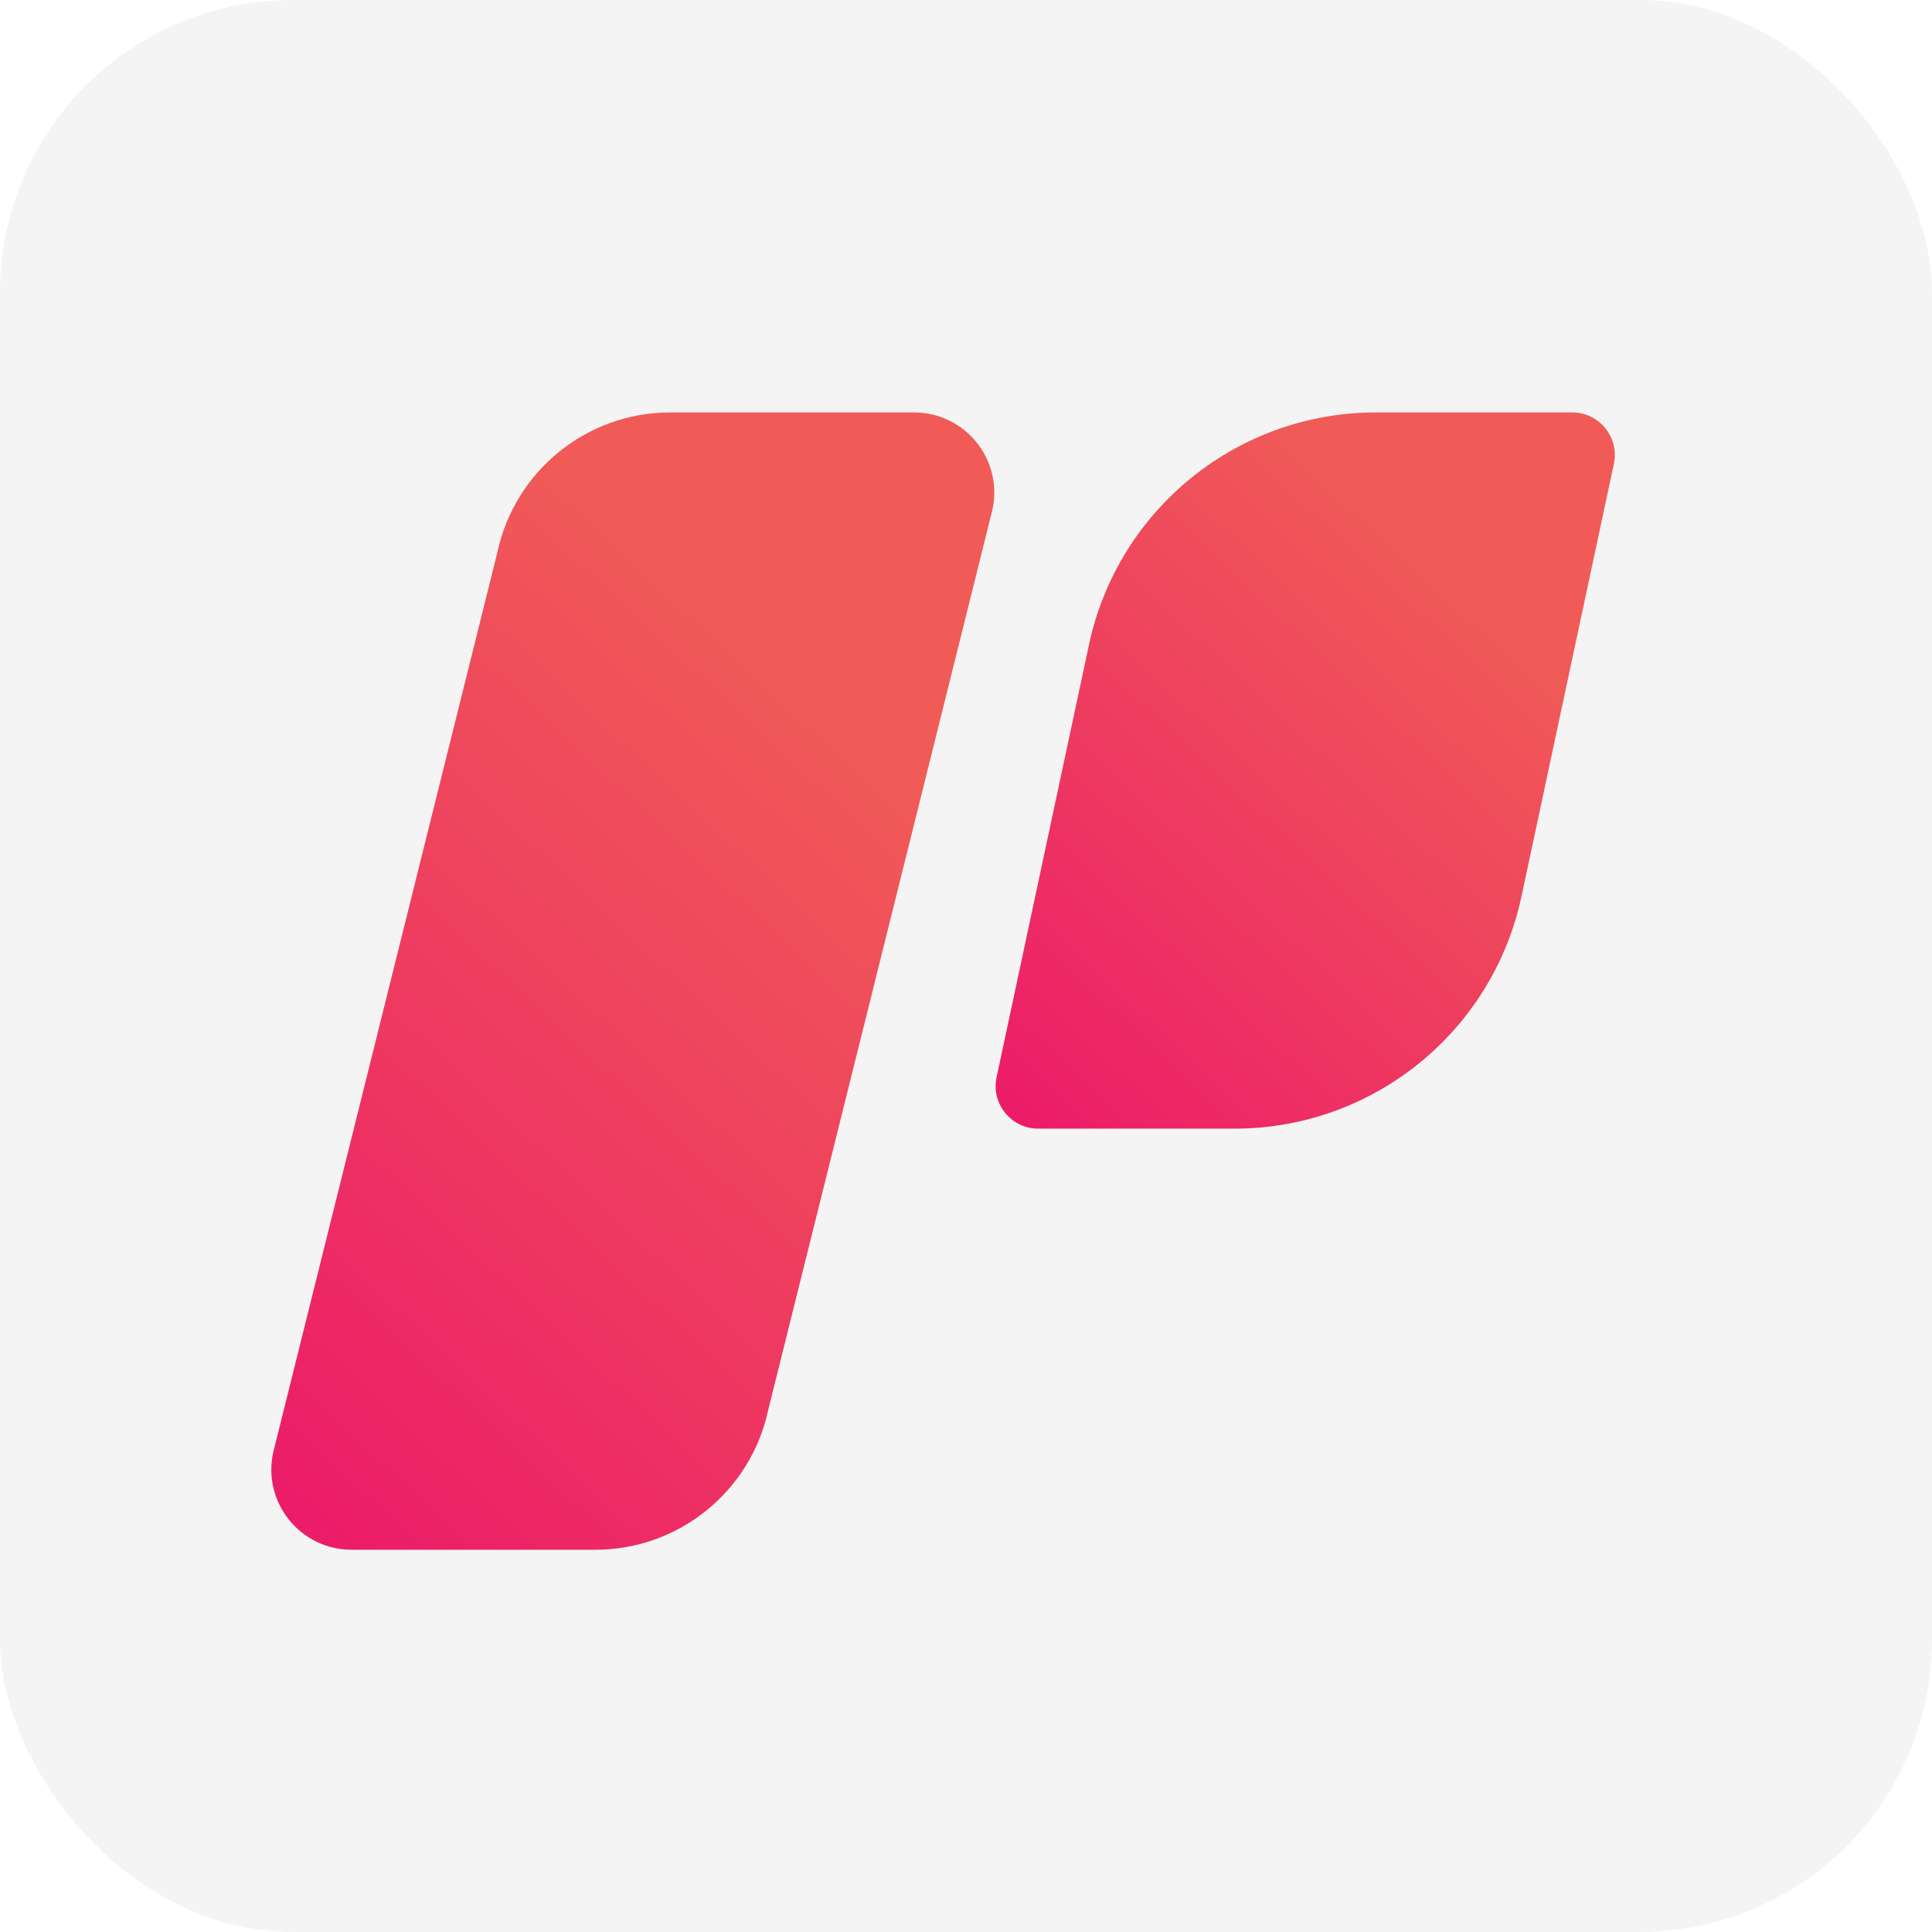 <?xml version="1.0" encoding="UTF-8"?>
<svg id="Layer_2" xmlns="http://www.w3.org/2000/svg" version="1.1" xmlns:xlink="http://www.w3.org/1999/xlink" viewBox="0 0 512 512">
  <!-- Generator: Adobe Illustrator 30.0.0, SVG Export Plug-In . SVG Version: 2.1.1 Build 123)  -->
  <defs>
    <style>
      .st0 {
        fill: url(#linear-gradient2);
      }

      .st1 {
        fill: url(#linear-gradient1);
      }

      .st2 {
        fill: none;
      }

      .st3 {
        opacity: 0;
      }

      .st4 {
        fill: url(#linear-gradient3);
      }

      .st5 {
        fill: #f4f4f4;
      }

      .st6 {
        fill: url(#linear-gradient);
      }

      .st7 {
        clip-path: url(#clippath);
      }
    </style>
    <clipPath id="clippath">
      <rect class="st2" y="0" width="512" height="512" rx="77.5" ry="77.5"/>
    </clipPath>
    <linearGradient id="linear-gradient" x1="244.2" y1="-1049.5" x2="464.6" y2="-843.9" gradientTransform="translate(907.1 643.7) rotate(-90)" gradientUnits="userSpaceOnUse">
      <stop offset="0" stop-color="#ec1b69"/>
      <stop offset="1" stop-color="#f05b57"/>
    </linearGradient>
    <linearGradient id="linear-gradient1" x1="348.4" y1="-806" x2="508" y2="-657.2" gradientTransform="translate(907.1 643.7) rotate(-90)" gradientUnits="userSpaceOnUse">
      <stop offset="0" stop-color="#ec1b69"/>
      <stop offset="1" stop-color="#f05b57"/>
    </linearGradient>
    <linearGradient id="linear-gradient2" x1="259.7" y1="-855" x2="449.9" y2="-677.6" gradientTransform="translate(907.1 643.7) rotate(-90)" gradientUnits="userSpaceOnUse">
      <stop offset="0" stop-color="#ec1b69"/>
      <stop offset="1" stop-color="#f05b57"/>
    </linearGradient>
    <linearGradient id="linear-gradient3" x1="349.8" y1="-644.9" x2="487.5" y2="-516.5" gradientTransform="translate(907.1 643.7) rotate(-90)" gradientUnits="userSpaceOnUse">
      <stop offset="0" stop-color="#ec1b69"/>
      <stop offset="1" stop-color="#f05b57"/>
    </linearGradient>
  </defs>
  <g id="Object">
    <g>
      <g class="st7">
        <g>
          <rect class="st5" y="0" width="512" height="512"/>
          <g class="st3">
            <path class="st6" d="M102,111.3L33.2,387.6c-5.4,25.1-27.5,43-53.1,43h-74.9c-15.7,0-27.4-14.5-24.1-29.8L-50.1,124.4c5.3-25.1,27.5-43,53.1-43h74.9c15.7,0,27.4,14.5,24.1,29.8h0Z"/>
            <path class="st1" d="M292.9,97.1l-28.4,132.9c-8.9,41.6-45.6,71.3-88.1,71.3h-60.4c-8.3,0-14.4-7.6-12.7-15.7l28.4-132.9c8.9-41.6,45.6-71.3,88.1-71.3h60.4c8.3,0,14.4,7.6,12.7,15.7h0Z"/>
          </g>
        </g>
      </g>
      <g id="Logogram">
        <path class="st0" d="M263,135.1l-59.4,238.5c-4.6,21.6-23.7,37.1-45.8,37.1h-64.6c-13.6,0-23.7-12.5-20.8-25.8l59.4-238.5c4.6-21.6,23.7-37.1,45.8-37.1h64.6c13.6,0,23.7,12.5,20.8,25.8h0Z"/>
        <path class="st4" d="M427.7,122.9l-24.5,114.7c-7.7,35.9-39.4,61.5-76,61.5h-52.1c-7.1,0-12.5-6.6-11-13.6l24.5-114.7c7.7-35.9,39.4-61.5,76-61.5h52.1c7.1,0,12.5,6.6,11,13.6h0Z"/>
      </g>
    </g>
  </g>
</svg>